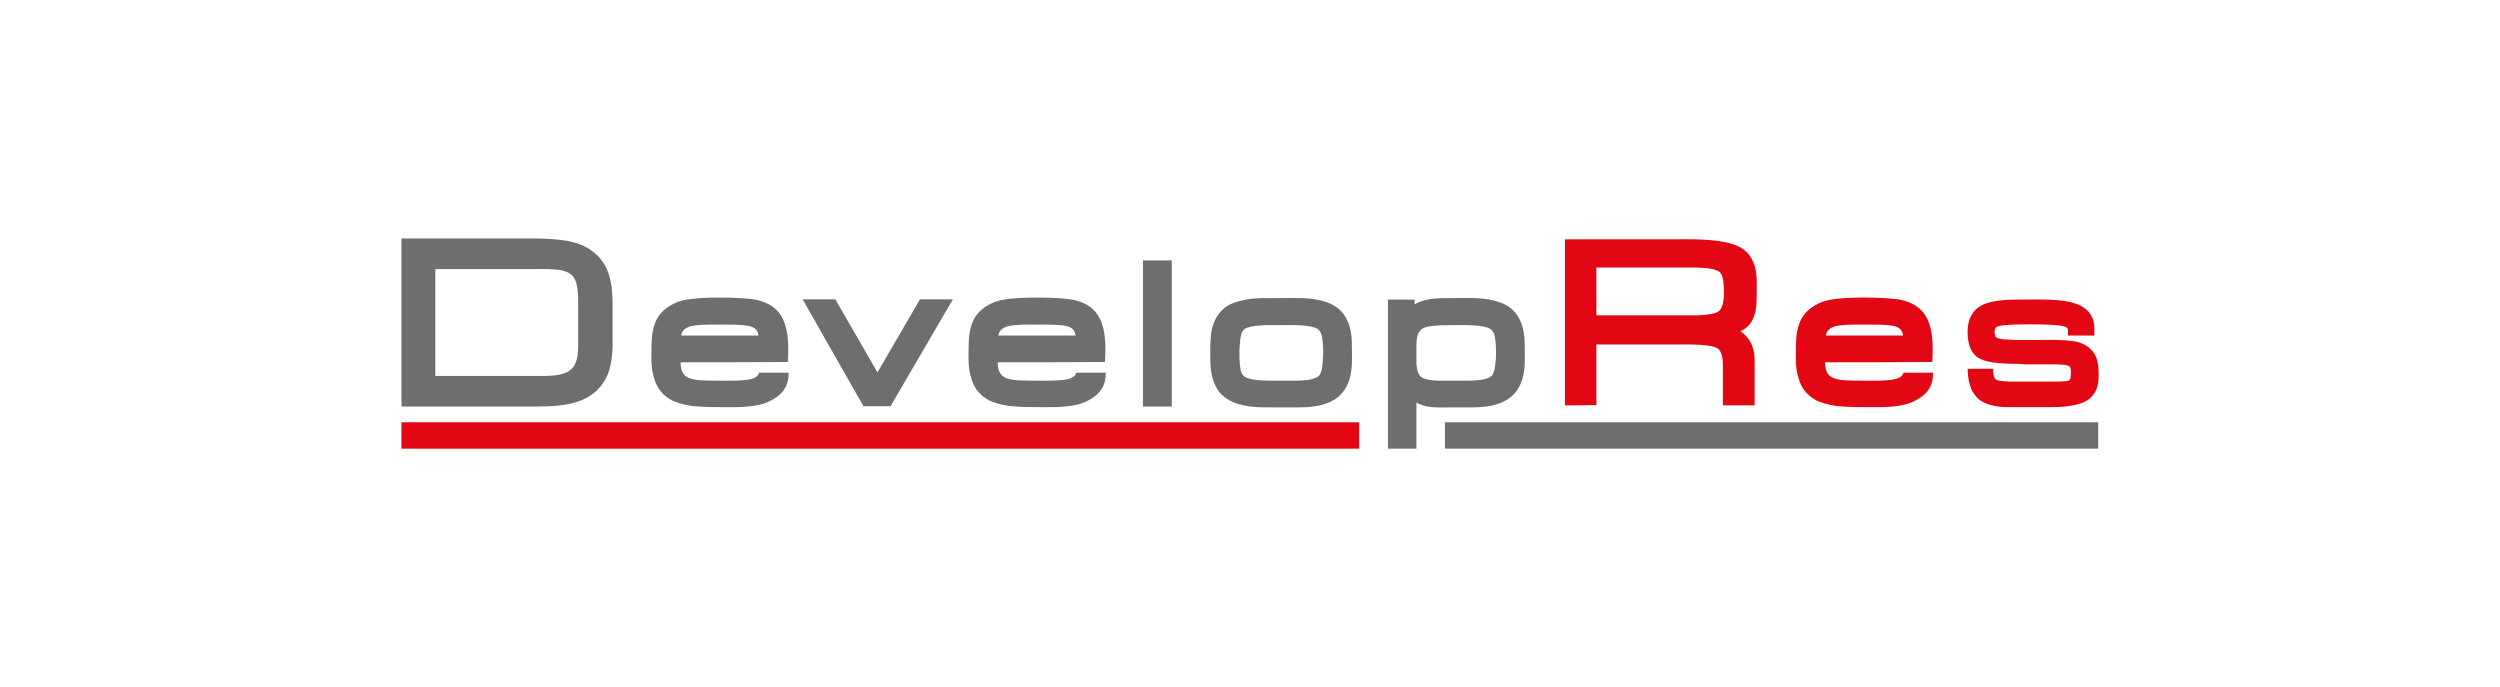 <?xml version="1.0" encoding="utf-8"?>
<!-- Generator: Adobe Illustrator 27.5.0, SVG Export Plug-In . SVG Version: 6.00 Build 0)  -->
<svg version="1.1" id="Warstwa_1" xmlns:serif="http://www.serif.com/"
	 xmlns="http://www.w3.org/2000/svg" xmlns:xlink="http://www.w3.org/1999/xlink" x="0px" y="0px" viewBox="0 0 841.9 231.4"
	 style="enable-background:new 0 0 841.9 231.4;" xml:space="preserve">
<style type="text/css">
	.st0{fill:#E30613;}
	.st1{fill-rule:evenodd;clip-rule:evenodd;fill:#706E6D;}
</style>
<g id="developres-logo">
	<path class="st0" d="M135.2,142.2h322.5v8.9H135.2V142.2z M614.6,122c0,2.3,0.6,4.1,2.2,5c2.5,1.4,6.8,1.1,10.7,1.2
		c4,0,8,0.1,10.6-0.5c1.7-0.4,2.8-1.2,2.9-2.2h10c0,2.3-0.5,4.1-1.5,5.6c-1.2,1.9-3.2,3.3-6,4.5c-1.2,0.5-3.6,1.1-6.2,1.3
		c-2.7,0.3-6.4,0.2-9.2,0.2c-2.2,0-6.3,0-9.8-0.4c-2.8-0.4-5.2-1.2-6.7-1.9c-3.8-2.1-5.1-4.9-5.8-7c-0.3-1-0.6-2.1-0.8-3.3
		c-0.4-2.9-0.2-6-0.2-7.7c0-3.2,0.3-7.4,2.5-10.5c1.9-2.7,5.4-4.6,8.3-5.2c3.3-0.7,7.7-0.9,12-0.9c5.4,0,10.6,0.3,13.1,0.9
		c8.1,2.1,10.9,8,10,20.8C638.7,122,626.7,122,614.6,122z M614.9,113h26c-0.3-2.5-2-3.1-4.2-3.4c-2.1-0.3-5.7-0.3-9-0.3
		c-2.8,0-5.3,0-7.1,0.2C617.5,109.7,615.2,110.5,614.9,113z M570.2,90.1h-32.6v16.1h32.6c1.2,0,3.2,0,5-0.3c3.6-0.5,4.7-1.1,5.2-5
		c0.4-2.9,0-6.5-0.4-7.8c-0.4-1.1-0.9-1.7-1.7-2C576.1,90.2,572.4,90.1,570.2,90.1L570.2,90.1z M527,136.5V80.6h35.4
		c3.8,0,7.5-0.1,11.3,0.1c3.1,0.2,6.7,0.5,9.8,1.5c2.7,0.9,4.8,2.2,6.3,4.8c2,3.4,1.8,7,1.8,10.8c0,2.8,0,5.8-0.7,8.1
		c-0.8,2.7-2.3,4.4-4.8,5.7c1.3,0.8,2.3,1.9,3.1,3.1c1.3,2.1,1.7,4.5,1.7,7v14.8c-3.6,0-7.1,0-10.7,0v-12c0-1.8,0.1-3.6-0.5-5.3
		c-0.5-1.4-1.1-2-2.5-2.4c-2.5-0.7-6.7-0.8-8.3-0.8h-31.3v20.4C534.1,136.5,530.5,136.5,527,136.5L527,136.5z M677.1,122.5
		c-2.7-0.1-5.5-0.2-8.2-0.9c-2.5-0.7-4.4-1.8-5.5-4.7c-0.9-2.5-1.1-6.2-0.3-8.8c0.6-2,1.7-3.7,3.6-4.9c3.2-2,8.5-2.3,12.2-2.3
		c4.4,0,9.8-0.2,14.2,0.2c2.7,0.2,5.4,0.8,7.5,1.8c1.5,0.8,2.7,1.8,3.5,3.1c1.4,2.3,1.2,4.5,1.2,7c-3,0-5.9,0-8.9,0v-1.8
		c0-0.7-0.4-1-1-1.2c-0.6-0.2-1.6-0.4-3.1-0.5c-4.7-0.4-12.5-0.4-17.1,0c-1.4,0.1-2.3,0.3-2.7,0.5c-0.9,0.4-0.9,1.9-0.7,2.7
		c0.1,0.6,0.3,0.9,0.8,1.1c0.7,0.3,2,0.5,2.7,0.5c1.4,0.1,2.9,0.2,4.3,0.2c1.7,0,3.4,0,5.2,0c2.8,0,5.7-0.1,8.5,0
		c2.2,0.1,4.8,0.2,6.8,0.8c1.9,0.6,3.5,1.6,4.7,3.1c1.4,1.8,1.7,3.7,1.9,5.9c0.1,1.9,0.1,4.1-0.4,5.9c-0.4,1.4-1.1,2.6-2.1,3.6
		c-1.8,1.7-4.2,2.4-6.6,2.8c-2.7,0.5-5.5,0.5-7.7,0.5h-13.4c-2.4,0-4.4-0.2-6.1-0.7c-1.9-0.5-3.4-1.3-4.5-2.4
		c-1.1-1.1-2-2.5-2.5-4.3c-0.6-1.8-0.7-3.6-0.8-5.5h8.6c0,0.5,0,1.1,0.1,1.6c0.2,1.5,0.4,2.1,2,2.4c1.5,0.3,3.7,0.3,4.4,0.3h13.7
		c1.5,0,3.2,0,4.7-0.2c0.7-0.1,0.9-0.2,1.1-0.8c0.2-0.9,0.3-2.4,0.1-3.2c-0.1-0.7-0.3-1-1-1.2c-0.5-0.2-1.1-0.3-1.9-0.3
		c-0.5,0-1.1-0.1-1.8-0.1h-10.8C680.2,122.5,678.6,122.5,677.1,122.5"/>
	<path class="st1" d="M487,100.4c2.7,0,6.5-0.1,10.1,0c2.9,0.1,5.7,0.6,8,1.4c3.6,1.3,5.8,3.5,7.2,7c1.5,3.7,1.1,8.1,1.2,12
		c0.1,10.3-4.4,15.6-15,16.3c-1.5,0.1-3.1,0.1-4.8,0.1c-1.8,0-3.7,0-5.7,0c-1.3,0-4.1,0.1-6-0.1c-2-0.2-3.6-0.8-5-1.5v15.5h-9.6
		v-41.8v-8.4h9v1.6C479.3,100.8,482.5,100.4,487,100.4z M486.6,142.2h220v8.9h-220L486.6,142.2L486.6,142.2z M421.5,100.6
		c2.7-0.3,5.7-0.2,7.3-0.2c2.7,0,6.5-0.1,10.1,0c2.9,0.1,5.7,0.6,8,1.4c3.6,1.3,5.8,3.5,7.2,7c1.5,3.7,1.1,8.1,1.2,12
		c0.1,10.3-4.4,15.6-15,16.3c-1.5,0.1-3.1,0.1-4.8,0.1c-1.8,0-3.7,0-5.7,0c-2.8,0-5.5,0-7.9-0.2c-1.6-0.2-4.3-0.6-6.5-1.5
		c-2.1-0.9-3.8-2.2-4.8-3.5c-2.2-2.8-3-6.9-3-10.4c0-1.6-0.1-3.7,0-5.9c0.1-1.8,0.2-3.6,0.6-5.3c1-3.6,2.9-6.1,5.5-7.6
		C415.9,101.6,418.6,101,421.5,100.6L421.5,100.6z M427,128.2c2.9,0,6,0,8.9,0c2,0,6.7-0.1,8.2-1.6c1-1,1.2-3.1,1.3-4.4
		c0.1-1.4,0.2-2.7,0.2-3.5c0-0.8,0-3.2-0.4-5.2c-0.2-0.9-0.5-1.9-1.2-2.5c-2.2-1.9-10.5-1.5-13.6-1.5c-2.7,0-9.4-0.2-11.4,1.4
		c-0.3,0.3-0.9,1-1.1,2.1c-0.4,1.7-0.4,4.1-0.5,4.8c0,0.9-0.1,3.9,0.3,6.2c0.3,1.8,0.9,2.9,2.7,3.4
		C422.5,128.1,424.9,128.1,427,128.2z M336,122c0,2.3,0.6,4.1,2.2,5c2.5,1.4,6.8,1.1,10.7,1.2c4,0,8,0.1,10.6-0.5
		c1.7-0.4,2.8-1.2,2.9-2.2h10c0,2.3-0.5,4.1-1.5,5.6c-1.2,1.9-3.2,3.3-6,4.5c-1.2,0.5-3.6,1.1-6.2,1.3c-2.7,0.3-6.4,0.2-9.2,0.2
		c-2.2,0-6.3,0-9.8-0.4c-2.8-0.4-5.2-1.2-6.7-1.9c-3.8-2.1-5.1-4.9-5.8-7c-0.3-1-0.6-2.1-0.8-3.3c-0.4-2.9-0.2-6-0.2-7.7
		c0-3.2,0.3-7.4,2.5-10.5c1.9-2.7,5.4-4.6,8.3-5.2c3.3-0.7,7.7-0.9,12-0.9c5.4,0,10.6,0.3,13.1,0.9c8.1,2.1,10.9,8,10,20.8
		C360.1,122,348,122,336,122L336,122z M336.2,113h26c-0.3-2.5-2-3.1-4.2-3.4c-2.1-0.3-5.7-0.3-9-0.3c-2.8,0-5.3,0-7.1,0.2
		C338.9,109.7,336.6,110.5,336.2,113L336.2,113z M229.2,122c0,2.3,0.6,4.1,2.2,5c2.5,1.4,6.8,1.1,10.7,1.2c4,0,8,0.1,10.6-0.5
		c1.7-0.4,2.8-1.2,2.9-2.2h10c0,2.3-0.5,4.1-1.5,5.6c-1.2,1.9-3.2,3.3-6,4.5c-1.2,0.5-3.6,1.1-6.2,1.3c-2.7,0.3-6.4,0.2-9.2,0.2
		c-2.2,0-6.3,0-9.8-0.4c-2.8-0.4-5.2-1.2-6.7-1.9c-3.8-2.1-5.1-4.9-5.8-7c-0.3-1-0.6-2.1-0.8-3.3c-0.4-2.9-0.2-6-0.2-7.7
		c0-3.2,0.3-7.4,2.5-10.5c1.9-2.7,5.4-4.6,8.3-5.2c3.3-0.7,7.7-0.9,12-0.9c5.4,0,10.6,0.3,13.1,0.9c8.1,2.1,10.9,8,10,20.8
		C253.2,122,241.2,122,229.2,122z M229.4,113h26c-0.3-2.5-2-3.1-4.2-3.4c-2.1-0.3-5.7-0.3-9-0.3c-2.8,0-5.3,0-7.1,0.2
		C232.1,109.7,229.8,110.5,229.4,113L229.4,113z M180.5,90.6h-33.9v36h34.8c2.9,0,6.1,0.1,8.9-1c4-1.5,4.4-5.6,4.4-9.3V101
		c0-2.2-0.2-4.1-0.6-5.6c-0.8-2.7-2.1-3.6-4.7-4.3C186.4,90.5,183.4,90.6,180.5,90.6z M178.7,80.3c4.5,0,8.1,0.2,10.9,0.6
		c3.6,0.5,7.3,1.6,10.2,3.9c2.5,2,4.2,4.5,5.2,7.5c1.2,3.7,1.3,7.5,1.3,11.4v8.9c0,1.4,0,2.8,0,4.2c-0.1,3.2-0.5,6.5-1.7,9.4
		c-2.4,5.7-7.3,8.8-13.3,9.9c-4.6,0.9-9.4,0.8-14.1,0.8h-42V80.3H178.7L178.7,80.3z M270.3,100.8h11l14.2,24.6l14.3-24.6
		c3.7,0,7.4,0,11.1,0l-21,36c-3,0-6.1,0-9.1,0C290.8,136.9,270.3,100.8,270.3,100.8z M394.6,136.9c-3.2,0-6.5,0-9.7,0V87.7
		c3.2,0,6.5,0,9.7,0V136.9z M477,122.6v-5.7c0-1.4,0-2.6,0.4-4c0.7-2.3,2.4-2.8,4.7-3.1c2.3-0.3,4.9-0.3,6.5-0.3
		c3.1,0,11.4-0.4,13.6,1.5c0.7,0.6,1.1,1.7,1.2,2.5c0.4,1.9,0.4,4.4,0.4,5.2c0,0.8,0,2.1-0.2,3.5c-0.1,1.3-0.4,3.4-1.3,4.4
		c-1.5,1.5-6.2,1.6-8.2,1.6c-2.9,0-6,0-8.9,0c-3.3,0-5.1-0.4-6.2-1C477.6,126.5,477.2,124.6,477,122.6"/>
</g>
</svg>
